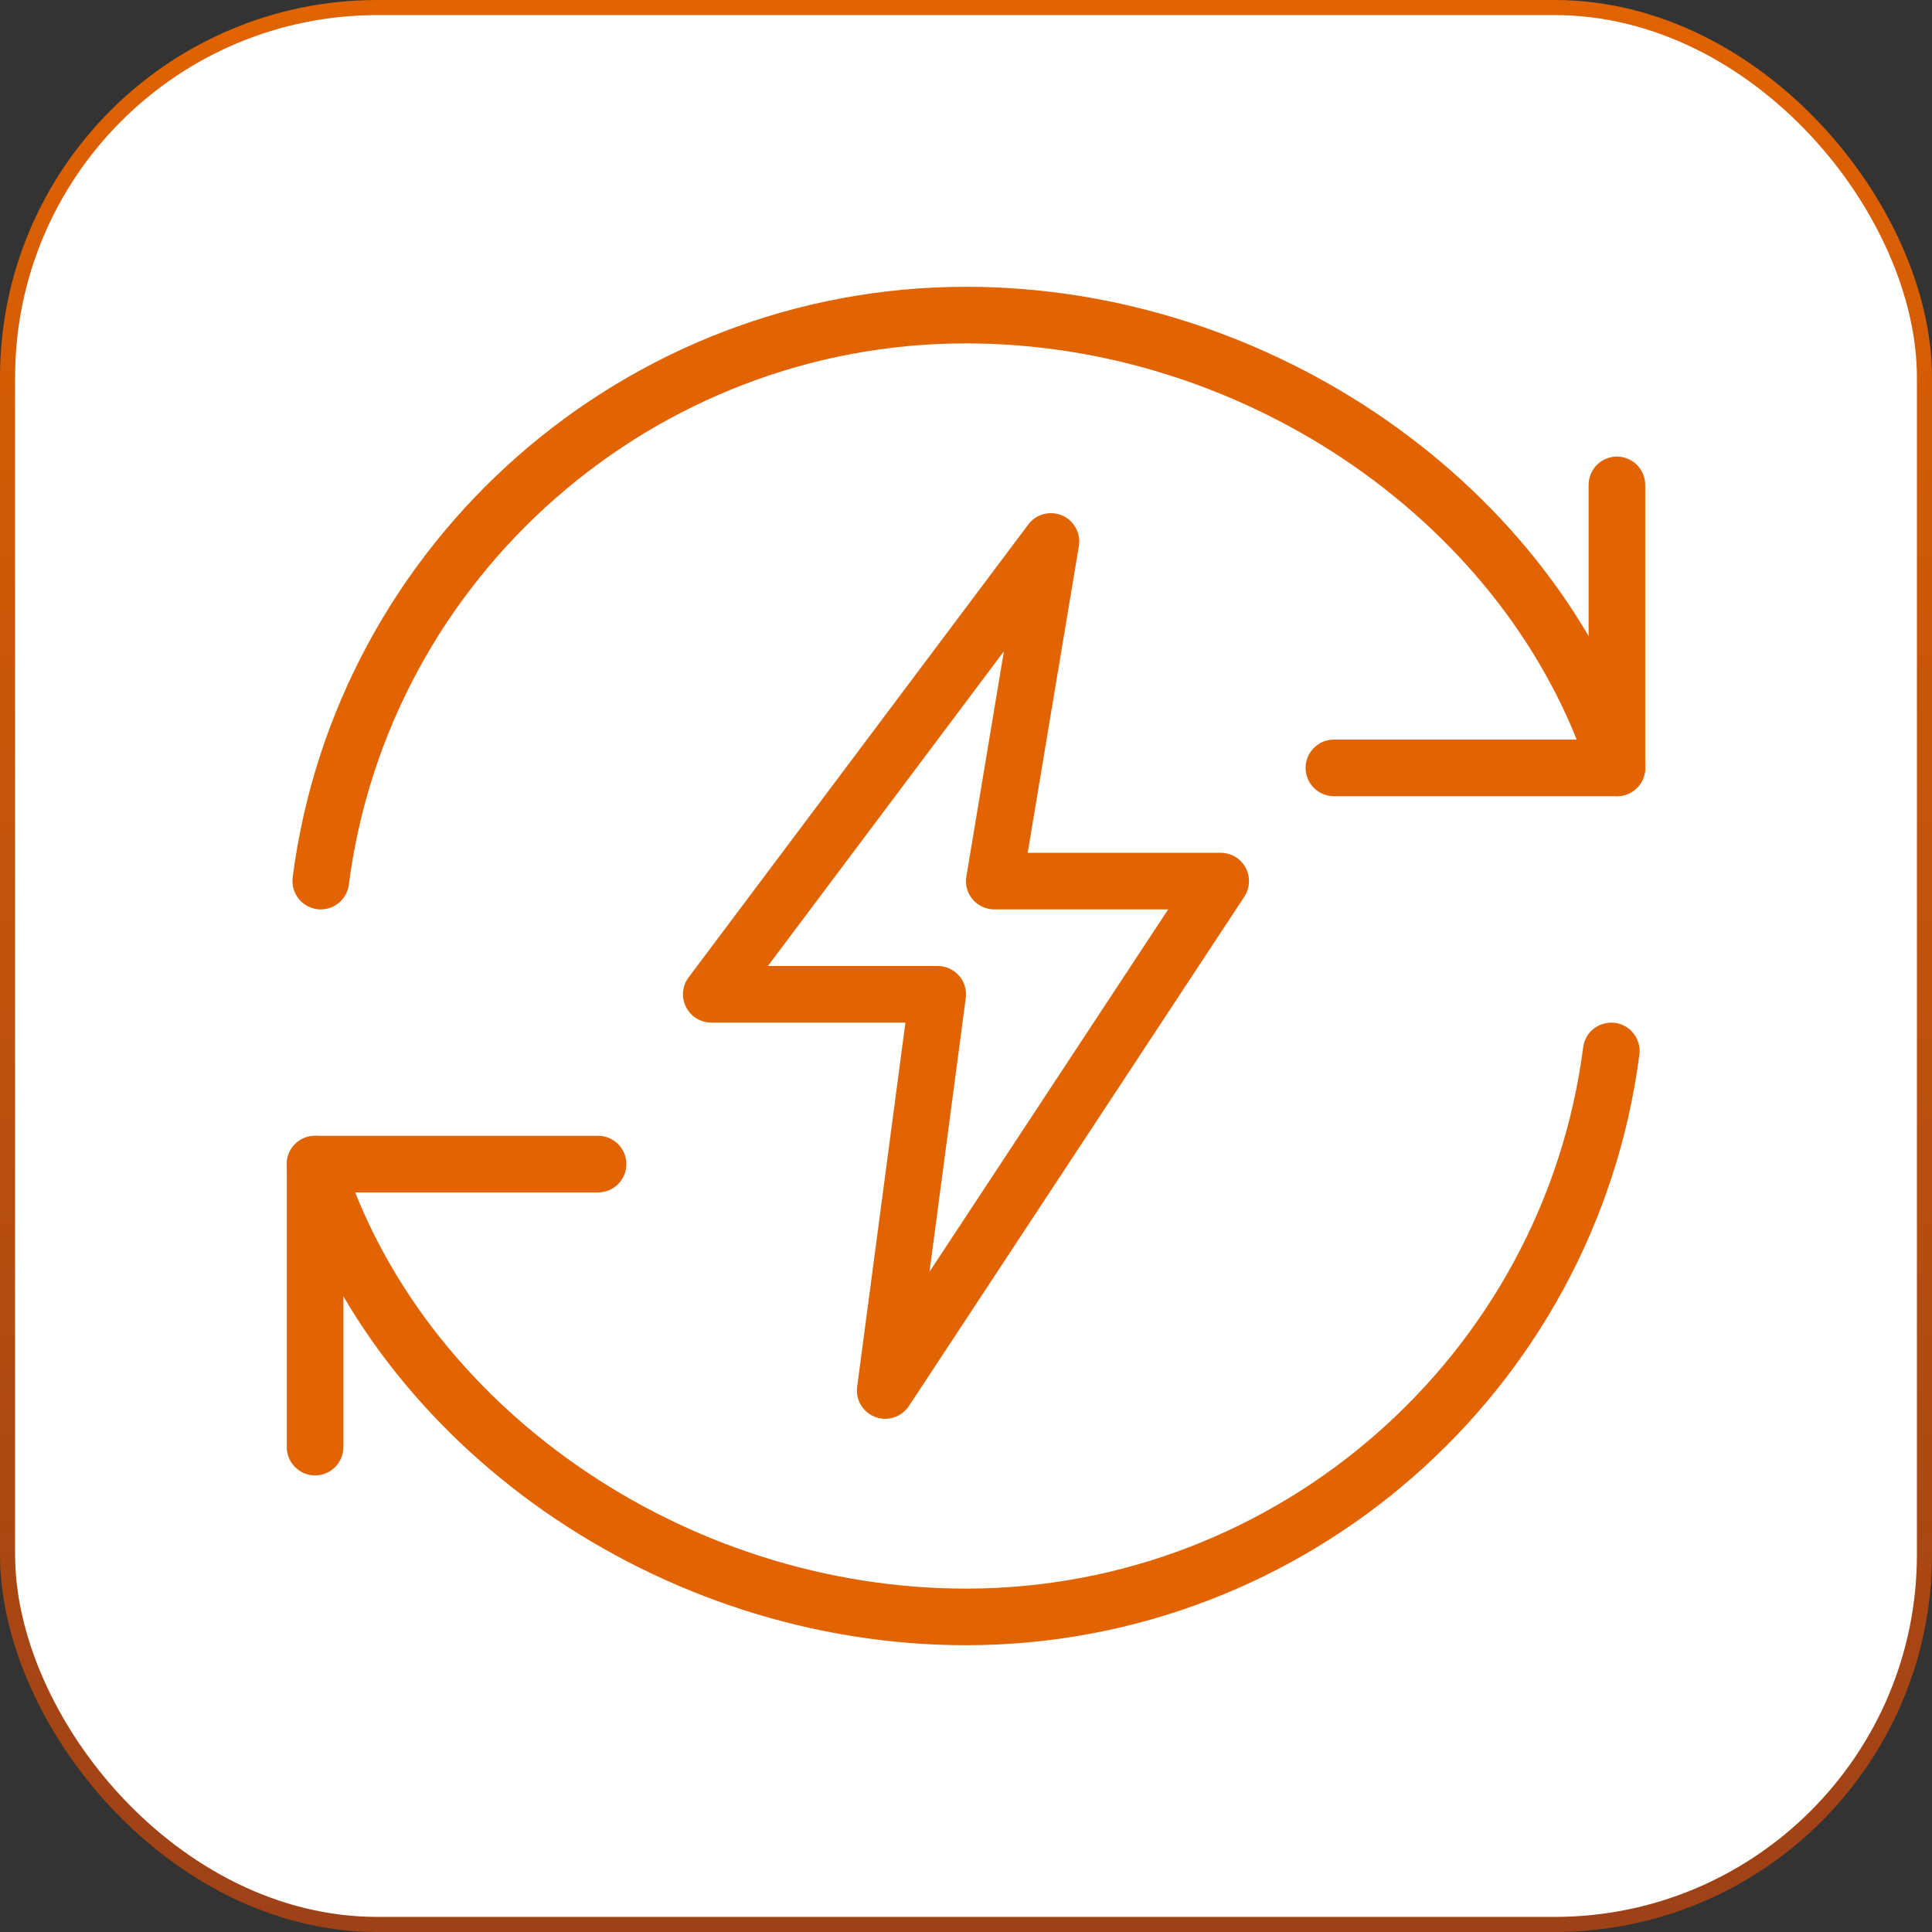 <svg width="128" height="128" viewBox="0 0 128 128" fill="none" xmlns="http://www.w3.org/2000/svg">
<rect x="0" y="0" width="128" height="128" fill="#333333" stroke="none"/>
<rect x="0.5" y="0.5" width="127" height="127" rx="24.5" fill="white" stroke="url(#paint0_linear_1433_4530)"/>
<g clip-path="url(#clip0_1433_4530)">
<path d="M107.125 52.75H88.375C87.34 52.75 86.5 51.91 86.5 50.875C86.5 49.84 87.34 49 88.375 49H105.25V32.125C105.25 31.09 106.09 30.25 107.125 30.25C108.16 30.25 109 31.09 109 32.125V50.875C109 51.91 108.16 52.75 107.125 52.75Z" fill="#E16301"/>
<path d="M20.875 97.75C19.84 97.75 19 96.91 19 95.875V77.125C19 76.09 19.84 75.25 20.875 75.25H39.625C40.66 75.25 41.5 76.09 41.5 77.125C41.5 78.16 40.66 79 39.625 79H22.75V95.875C22.75 96.91 21.91 97.75 20.875 97.75Z" fill="#E16301"/>
<path d="M21.254 60.25C21.175 60.25 21.092 60.246 21.01 60.235C19.986 60.1 19.259 59.159 19.39 58.131C22.277 35.822 41.455 19 64 19C84.235 19 103.124 32.166 108.914 50.305C109.229 51.291 108.681 52.345 107.699 52.66C106.697 52.975 105.655 52.428 105.34 51.441C100.034 34.818 82.649 22.75 64 22.75C43.334 22.75 25.757 38.17 23.11 58.615C22.986 59.56 22.18 60.25 21.254 60.25Z" fill="#E16301"/>
<path d="M64 109C43.724 109 24.835 95.834 19.086 77.691C18.775 76.705 19.322 75.651 20.305 75.34C21.31 75.025 22.349 75.573 22.66 76.563C27.929 93.183 45.314 105.25 64 105.25C84.666 105.25 102.242 89.83 104.89 69.385C105.025 68.358 105.929 67.653 106.994 67.765C108.017 67.9 108.745 68.841 108.614 69.869C105.722 92.178 86.545 109 64 109Z" fill="#E16301"/>
<path d="M58.649 94C58.427 94 58.21 93.963 57.992 93.88C57.171 93.576 56.672 92.744 56.789 91.877L59.987 67.75H47.125C46.416 67.75 45.767 67.349 45.449 66.715C45.13 66.081 45.197 65.32 45.625 64.75L68.125 34.75C68.646 34.053 69.572 33.812 70.364 34.15C71.159 34.487 71.62 35.328 71.477 36.182L68.087 56.5H80.875C81.565 56.5 82.199 56.879 82.525 57.486C82.851 58.094 82.817 58.833 82.442 59.406L60.216 93.156C59.86 93.692 59.264 94 58.649 94ZM50.875 64H62.125C62.669 64 63.179 64.233 63.535 64.638C63.891 65.043 64.056 65.582 63.985 66.119L61.581 84.261L77.395 60.25H65.875C65.324 60.25 64.802 60.01 64.442 59.586C64.086 59.166 63.932 58.611 64.026 58.068L66.512 43.15L50.875 64Z" fill="#E16301"/>
</g>
<defs>
<linearGradient id="paint0_linear_1433_4530" x1="64" y1="128" x2="64" y2="0" gradientUnits="userSpaceOnUse">
<stop stop-color="#9D4117"/>
<stop offset="1" stop-color="#E16301"/>
</linearGradient>
<clipPath id="clip0_1433_4530">
<rect width="90" height="90" fill="white" transform="translate(19 19)"/>
</clipPath>
</defs>
</svg>
